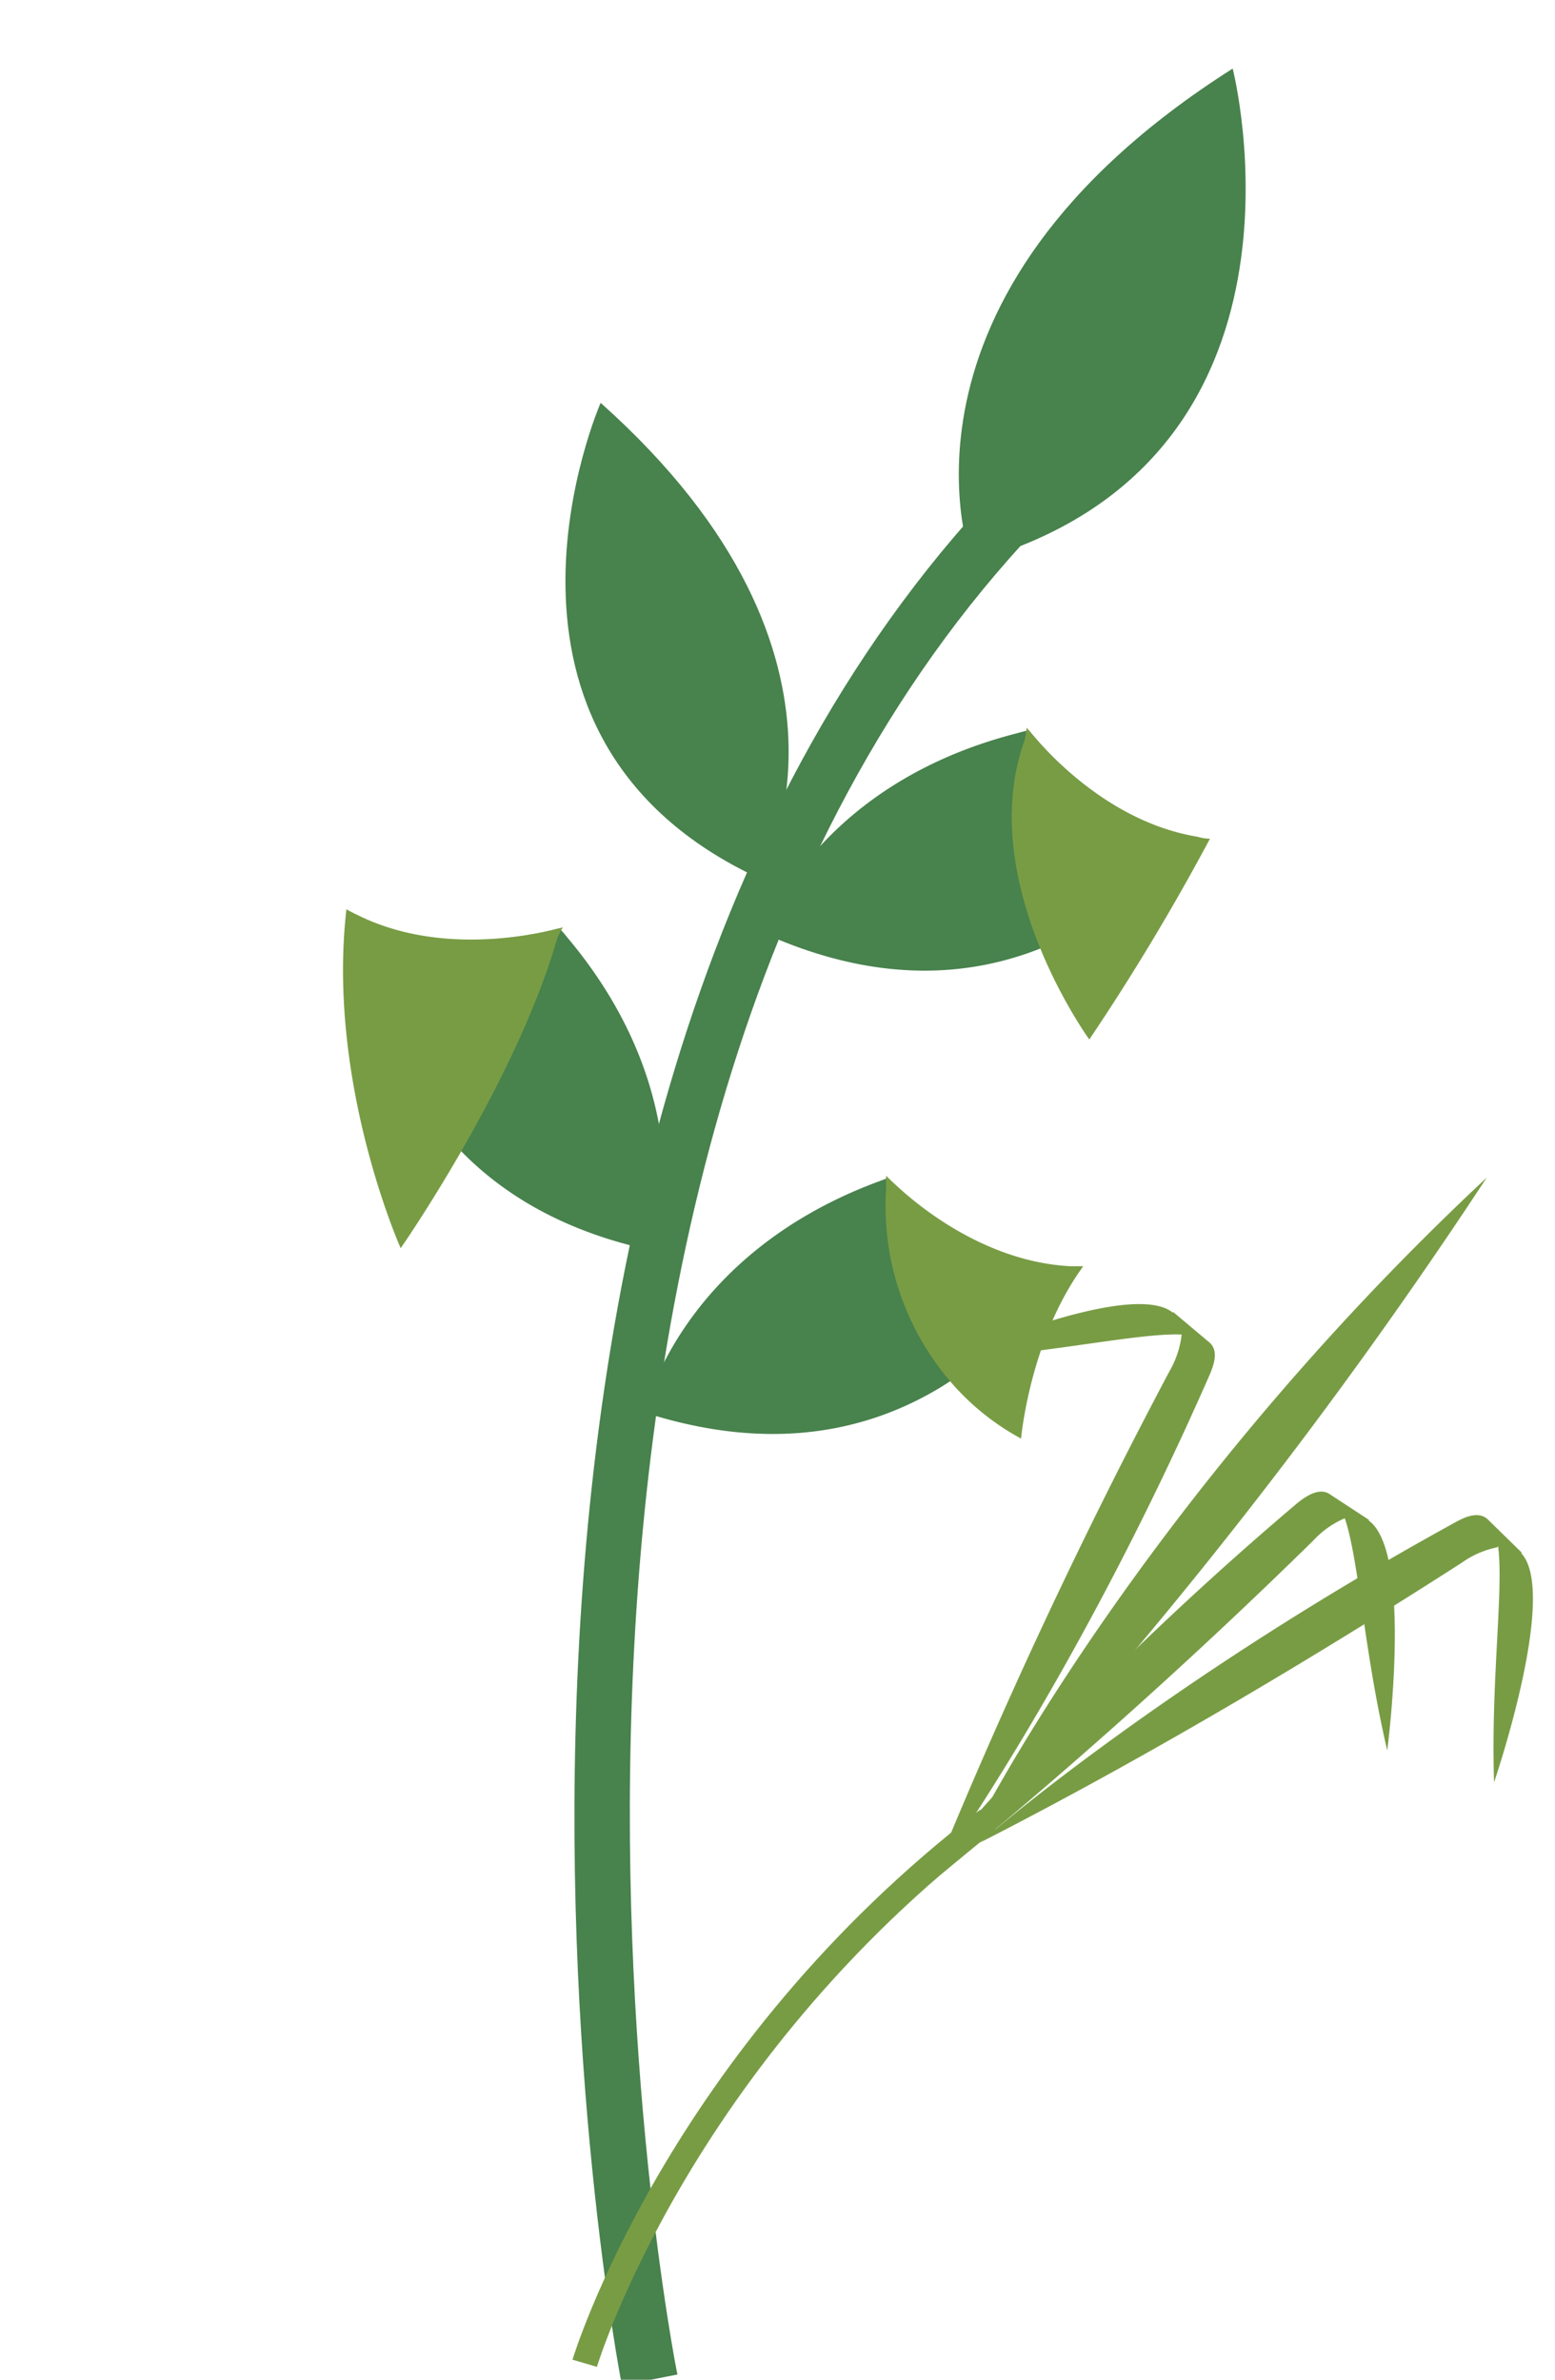 <svg id="Calque_1" data-name="Calque 1" xmlns="http://www.w3.org/2000/svg" viewBox="0 0 100.01 153"><defs><style>.cls-1,.cls-2{fill:#48824d;}.cls-2,.cls-3{fill-rule:evenodd;}.cls-3,.cls-4{fill:#789c44;}</style></defs><path class="cls-1" d="M40,153.37c-.16-.82-16-82.66,26.05-123.89l2.52,2.57c-40.69,39.85-25.21,119.81-25,120.61Z"/><path class="cls-2" d="M79.28,4.41s6.5,25.31-16.78,31.74C62.5,36.15,56,19.18,79.28,4.41Z"/><path class="cls-2" d="M49.12,60c7.68,3.46,14,2.8,19,.46a27.18,27.18,0,0,0,8.74-6.64c-5.49-1.06-9.36-5.22-10.68-6.86a5.4,5.4,0,0,0-.72.17C52.37,50.45,49.12,60,49.12,60Z"/><path class="cls-3" d="M70.06,66.83a147.79,147.79,0,0,0,7.76-12.91q-.41,0-.78-.12c-5.31-.87-9.14-4.81-10.47-6.38-.35-.39-.54-.64-.54-.64a5.53,5.53,0,0,1-.14.83C62.65,56.66,70.06,66.83,70.06,66.83Z"/><path class="cls-2" d="M41.45,90.81c8.11,2.61,14.4,1.23,19.15-1.68a27.57,27.57,0,0,0,8-7.67c-5.64-.45-10-4.2-11.53-5.71l-.7.26C43.63,80.8,41.45,90.81,41.45,90.81Z"/><path class="cls-2" d="M38.63,25.9S29.18,47.4,48.9,56.5C48.9,56.5,57.12,42.39,38.63,25.9Z"/><path class="cls-3" d="M61.34,89.07a15.94,15.94,0,0,0,4.33,3.42s.56-6.38,4-11.08c-.28,0-.54,0-.81,0-5.43-.28-9.74-3.81-11.25-5.23-.4-.36-.62-.59-.62-.59,0,.29,0,.57,0,.85A17.32,17.32,0,0,0,61.34,89.07Z"/><path class="cls-2" d="M42.25,80.46c-8.35-1.69-13.15-6-15.87-10.85A27.71,27.71,0,0,1,23.13,59c5.14,2.37,10.78,1.24,12.84.68a6.33,6.33,0,0,1,.49.56C45.26,70.67,42.25,80.46,42.25,80.46Z"/><path class="cls-3" d="M25.77,80.25S21,69.59,22.28,58.46c.25.14.48.26.72.37,4.87,2.42,10.36,1.45,12.37,1,.53-.12.83-.21.83-.21a5.5,5.5,0,0,0-.38.77C33.13,69.69,25.77,80.25,25.77,80.25Z"/><path class="cls-4" d="M36.82,151.71l1.57.46c.06-.19,5.92-19.42,25.65-34.52l-1-1.3C42.87,131.79,36.88,151.51,36.82,151.71Z"/><path class="cls-3" d="M62.5,118S73,96.83,95.62,75.71A324.38,324.38,0,0,1,62.5,118Z"/><path class="cls-3" d="M76,85.8h0c-2.88-.11-8.48,1.22-15.1,1.6,0,0,11.81-5.24,14.54-3l0-.06,2.38,2h0c.4.39.43,1,0,2C69.08,108.28,60,120.66,60,120.66A357.24,357.24,0,0,1,75.21,88.17,6.12,6.12,0,0,0,76,85.8Z"/><path class="cls-3" d="M96.35,99.41h0c.37,2.86-.47,8.56-.26,15.18,0,0,4.18-12.22,1.73-14.75l.07,0-2.23-2.18,0,0c-.43-.37-1.07-.34-2,.18C74.57,108.3,63,118.48,63,118.48c11.74-6,22.76-12.71,31-18a6,6,0,0,1,2.29-1Z"/><path class="cls-3" d="M86.49,97.61h0c.92,2.72,1.22,8.48,2.73,14.93,0,0,1.69-12.81-1.22-14.8h.08l-2.61-1.71,0,0c-.49-.28-1.12-.12-2,.58C66.89,110.63,57.6,122.87,57.6,122.87A357.16,357.16,0,0,0,84.45,99.06a5.93,5.93,0,0,1,2-1.43Z"/></svg>